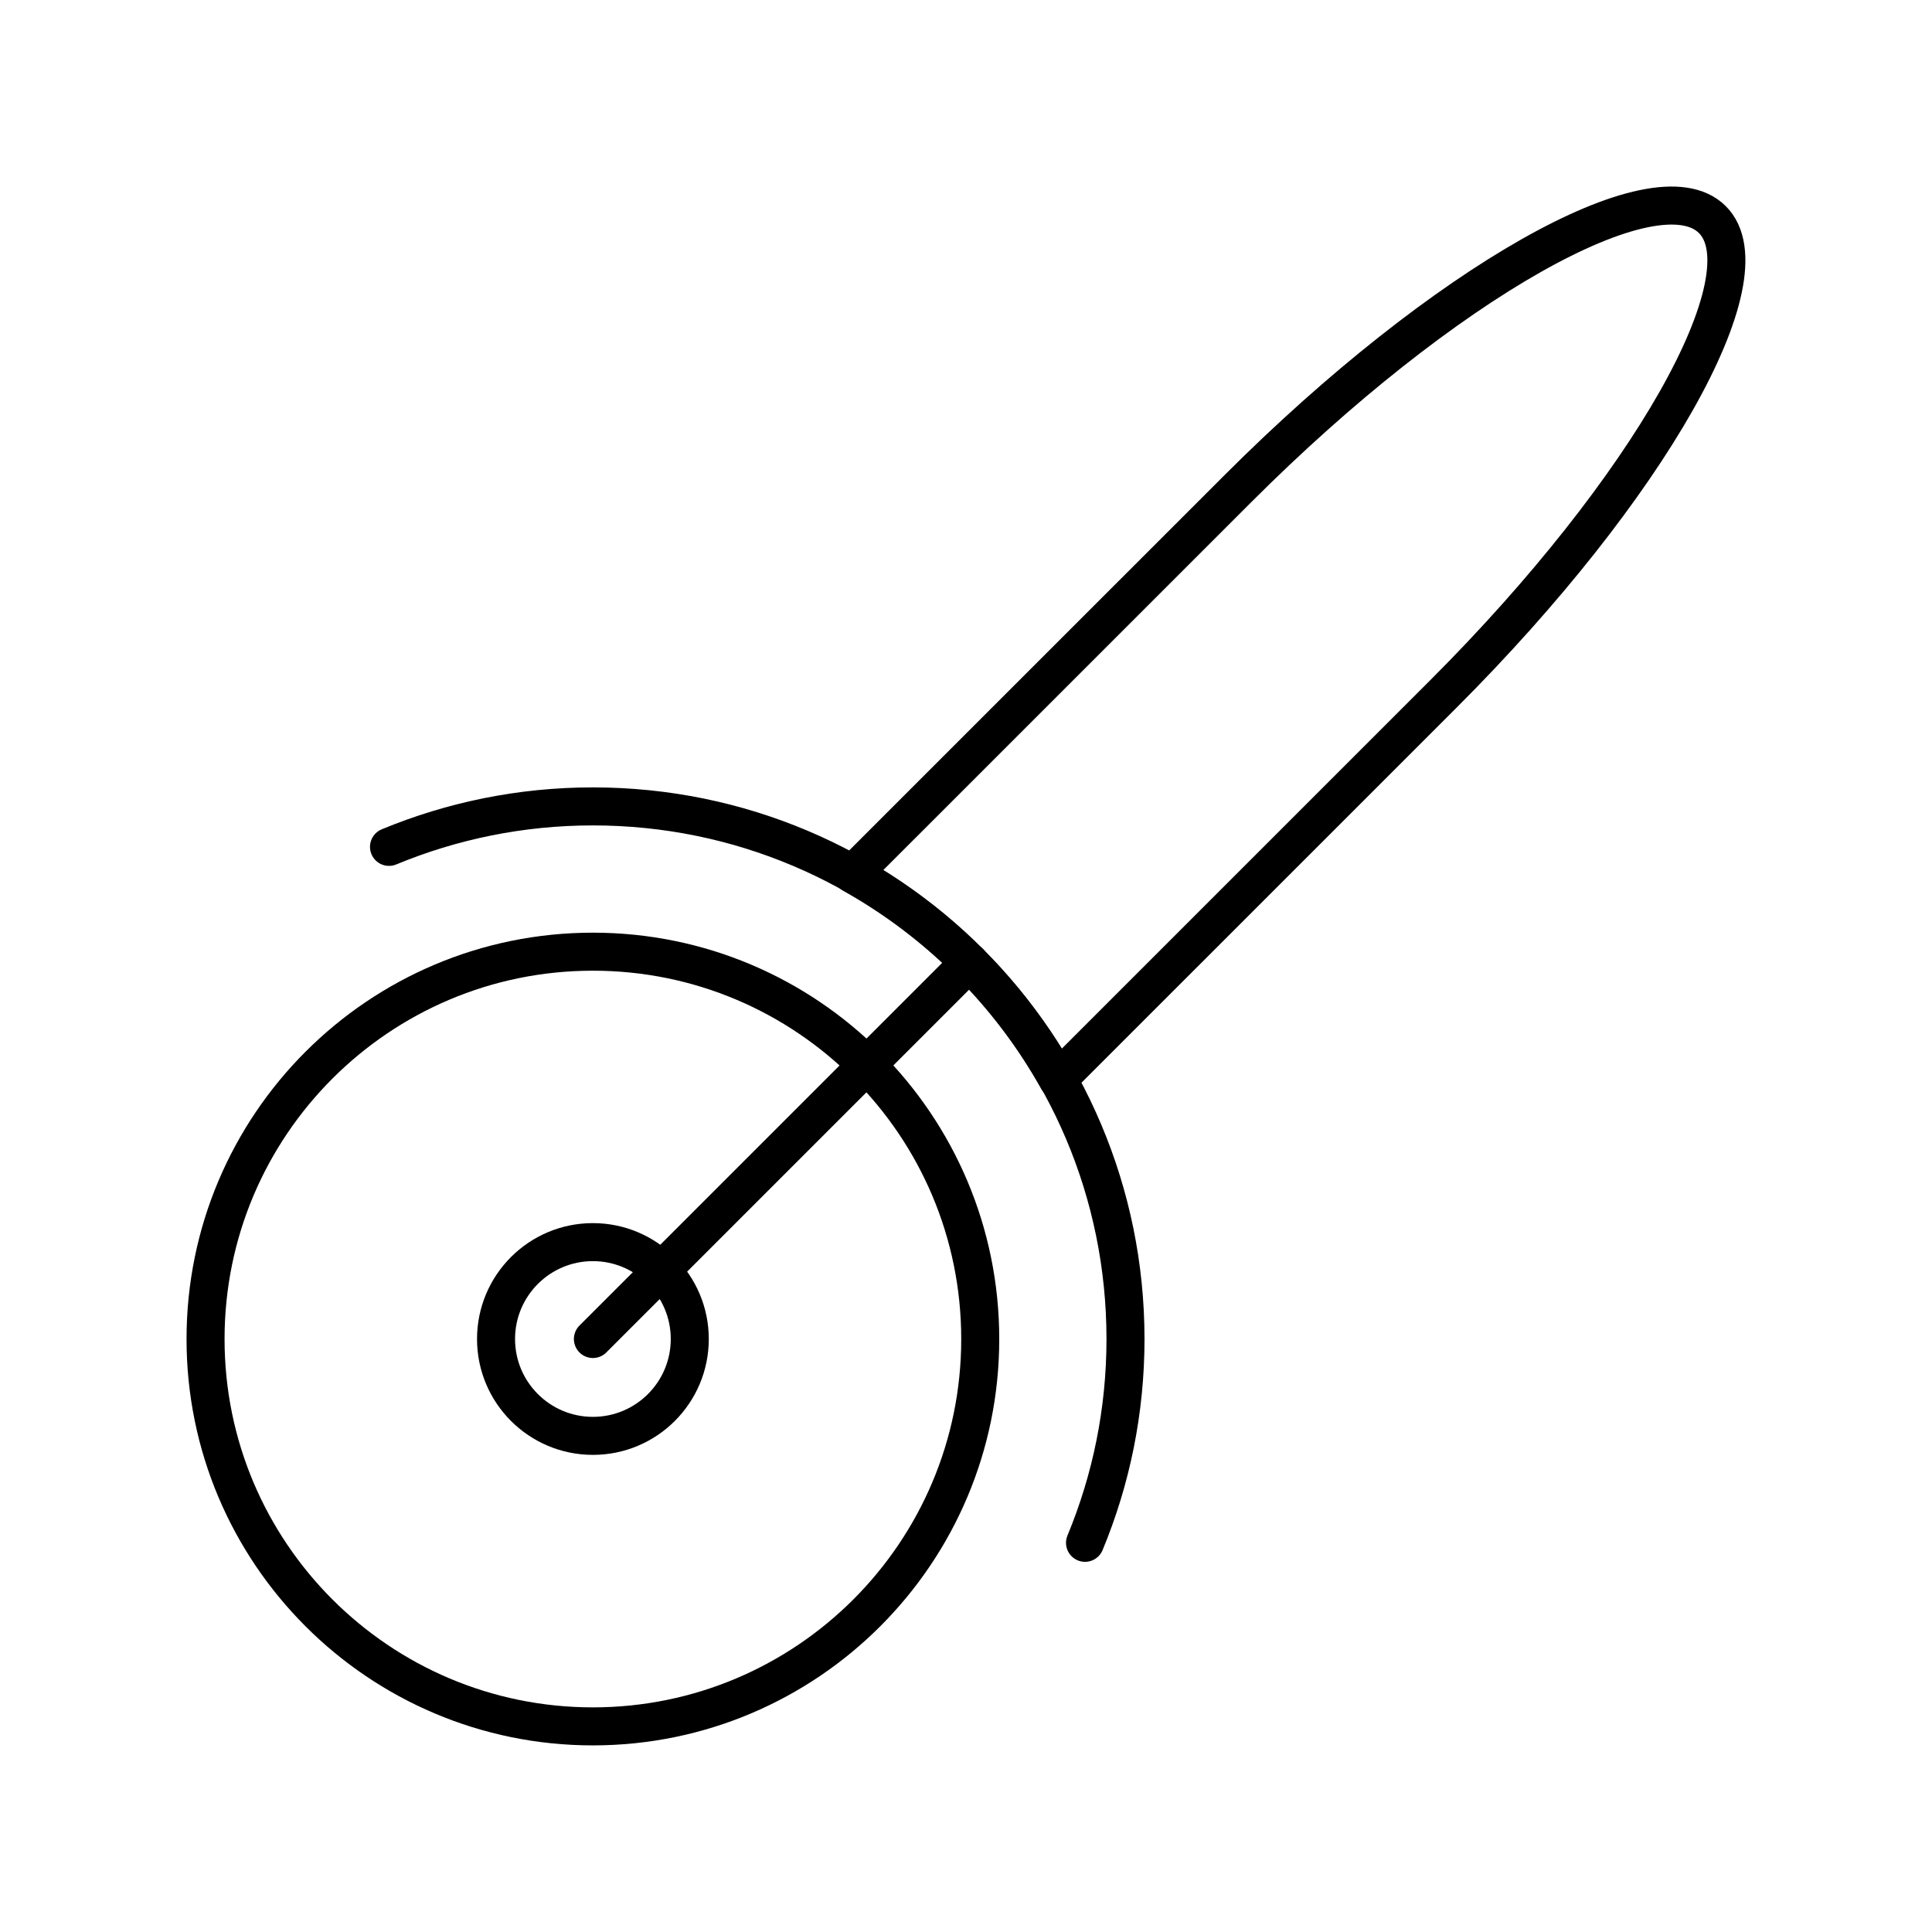 <?xml version="1.0" encoding="UTF-8"?>
<!-- Uploaded to: ICON Repo, www.svgrepo.com, Generator: ICON Repo Mixer Tools -->
<svg width="800px" height="800px" version="1.1" viewBox="144 144 512 512" xmlns="http://www.w3.org/2000/svg">
 <g fill="none" stroke="#000000" stroke-linecap="round" stroke-linejoin="round" stroke-miterlimit="10" stroke-width="2">
  <path transform="matrix(5.038 0 0 5.038 148.09 148.09)" d="m50.751 69.626c0 11.248-9.123 20.371-20.375 20.374-11.252-0.002-20.378-9.126-20.375-20.374-0.002-11.258 9.124-20.377 20.376-20.377 11.252 0 20.374 9.119 20.374 20.377z"/>
  <path transform="matrix(5.038 0 0 5.038 148.09 148.09)" d="m35.472 69.623c0 2.814-2.281 5.095-5.096 5.095-2.812 0-5.095-2.28-5.095-5.095 0-2.812 2.28-5.096 5.095-5.096 2.811 7.76e-4 5.096 2.286 5.096 5.096z"/>
  <path transform="matrix(5.038 0 0 5.038 148.09 148.09)" d="m56.263 80.344c1.371-3.304 2.129-6.921 2.129-10.718 0-15.475-12.543-28.019-28.016-28.019-3.8 0-7.421 0.76-10.725 2.129 3.304-1.369 6.925-2.129 10.725-2.129 15.473 0 28.016 12.544 28.016 28.019 0 3.797-0.758 7.415-2.129 10.718z"/>
  <path transform="matrix(5.038 0 0 5.038 148.09 148.09)" d="m50.186 49.813-19.81 19.81z"/>
  <path transform="matrix(5.038 0 0 5.038 148.09 148.09)" d="m54.83 55.974 20.296-20.295c10.794-10.79 17.119-21.959 14.136-24.94-2.983-2.981-14.15 3.346-24.939 14.135l-20.298 20.295c4.528 2.531 8.276 6.278 10.805 10.805z"/>
 </g>
</svg>